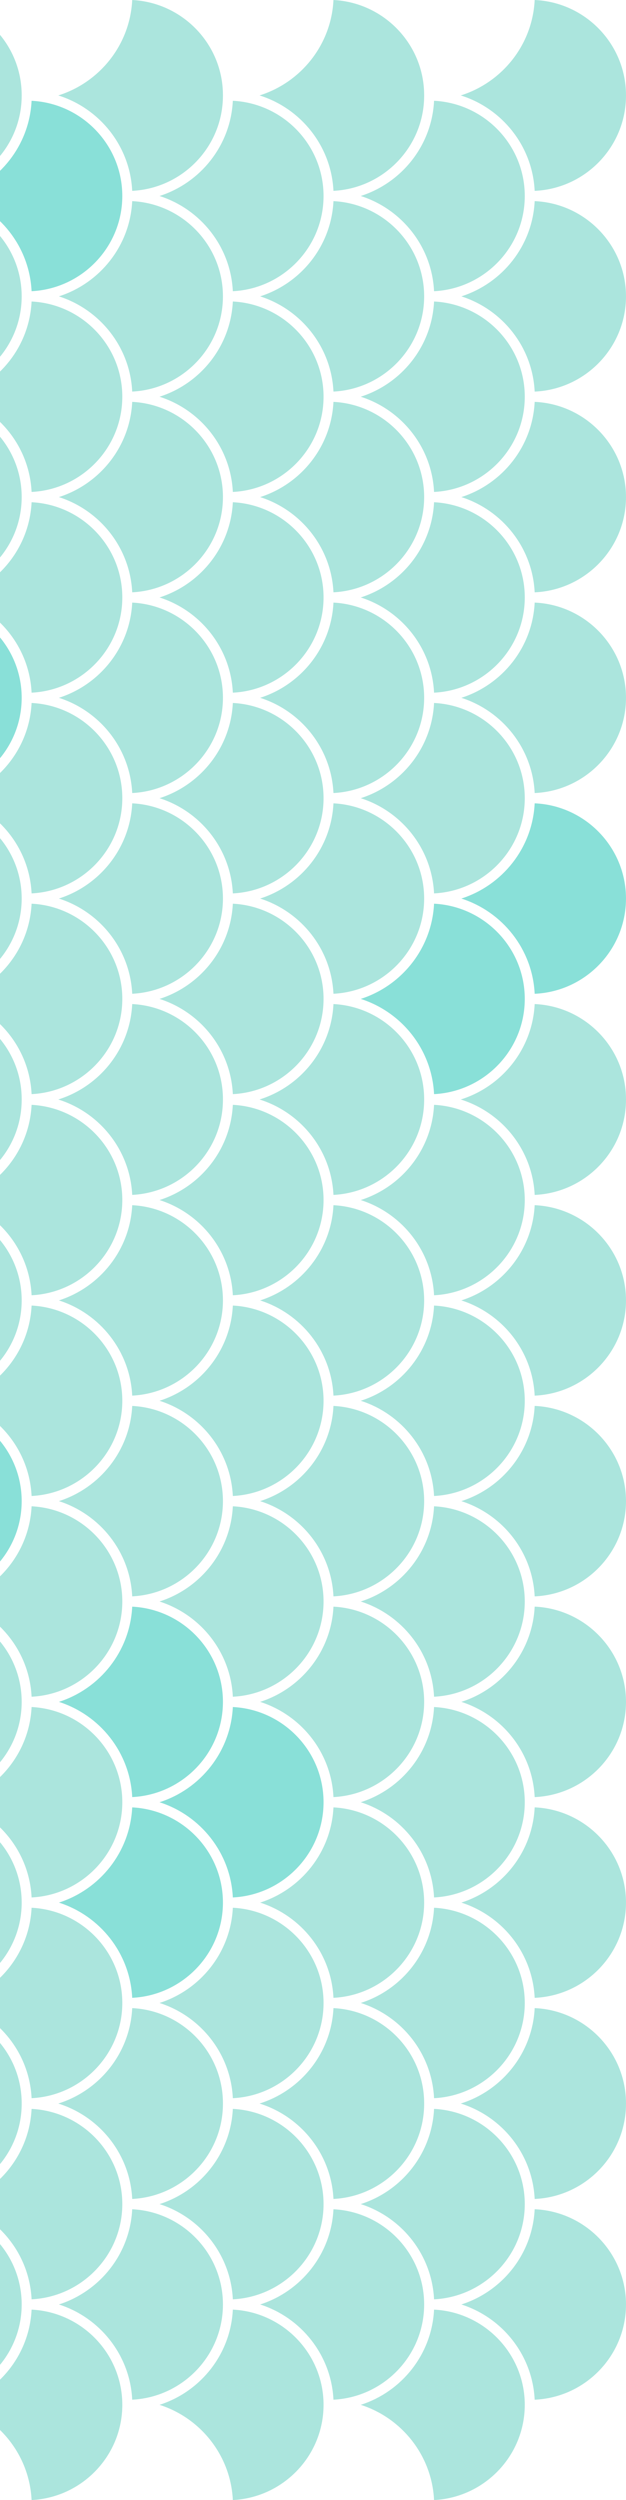<svg xmlns="http://www.w3.org/2000/svg" width="174.97" height="697.866"><g fill="none" fill-rule="evenodd"><path fill="#ABE5DD" d="M174.965 643.27c0-14.275-11.342-25.958-25.522-26.585-.603 12.47-9.035 22.923-20.492 26.585 11.457 3.66 19.889 14.115 20.492 26.584 14.18-.627 25.522-12.31 25.522-26.584ZM149.443 560.543c-.607 12.53-9.116 23.026-20.658 26.639 11.542 3.612 20.052 14.11 20.658 26.64 10.99-.486 20.276-7.612 23.897-17.442a26.423 26.423 0 0 0 1.624-9.14c0-.02.005-.038.006-.058-.001-.019-.006-.037-.006-.056 0-14.275-11.342-25.956-25.521-26.583ZM174.964 531.091c0-14.274-11.342-25.955-25.521-26.582-.603 12.47-9.035 22.923-20.492 26.585 11.458 3.66 19.89 14.115 20.492 26.586 14.179-.627 25.52-12.312 25.52-26.589ZM174.965 475.062c0-14.275-11.343-25.958-25.522-26.585-.603 12.47-9.035 22.924-20.492 26.585 11.457 3.66 19.889 14.115 20.492 26.584 14.18-.627 25.522-12.31 25.522-26.584ZM174.965 419.03c0-14.275-11.342-25.957-25.522-26.584-.603 12.469-9.035 22.923-20.492 26.584 11.457 3.661 19.889 14.115 20.492 26.584 14.18-.627 25.522-12.31 25.522-26.584ZM174.965 362.998c0-14.275-11.342-25.957-25.522-26.584-.603 12.469-9.035 22.923-20.492 26.584 11.457 3.661 19.889 14.115 20.492 26.584 14.18-.627 25.522-12.31 25.522-26.584ZM149.443 280.272c-.607 12.529-9.116 23.026-20.658 26.638 11.542 3.612 20.052 14.11 20.658 26.64 10.99-.486 20.277-7.612 23.897-17.441a26.423 26.423 0 0 0 1.624-9.14c0-.02.005-.039.006-.058-.001-.02-.006-.038-.006-.057 0-14.274-11.342-25.956-25.521-26.582Z"/><path fill="#15C2B2" d="M174.964 250.82c0-14.274-11.342-25.956-25.521-26.583-.603 12.47-9.035 22.924-20.492 26.585 11.458 3.661 19.89 14.116 20.492 26.586 14.179-.627 25.52-12.311 25.52-26.588Z" opacity=".5"/><path fill="#ABE5DD" d="M174.965 194.79c0-14.275-11.342-25.957-25.522-26.584-.603 12.47-9.035 22.923-20.492 26.584 11.457 3.661 19.889 14.115 20.492 26.584 14.18-.627 25.522-12.309 25.522-26.584ZM174.965 138.758c0-14.274-11.343-25.957-25.522-26.584-.603 12.47-9.035 22.923-20.492 26.584 11.457 3.662 19.889 14.115 20.492 26.585 14.18-.628 25.522-12.31 25.522-26.585ZM174.965 82.726c0-14.274-11.343-25.957-25.522-26.584-.603 12.47-9.035 22.923-20.492 26.584 11.457 3.662 19.889 14.115 20.492 26.585 14.18-.627 25.522-12.31 25.522-26.585ZM174.964 26.696c0-.02.005-.037.006-.057-.001-.02-.006-.037-.006-.057 0-14.274-11.342-25.955-25.521-26.582-.607 12.529-9.116 23.026-20.658 26.638 11.542 3.613 20.052 14.111 20.658 26.64 14.179-.626 25.52-12.308 25.52-26.582ZM93.203.002c-.608 12.528-9.117 23.025-20.658 26.636 11.54 3.612 20.05 14.108 20.658 26.636 14.096-.714 25.345-12.358 25.351-26.566l-.001-.014c0-.019.005-.037.005-.056 0-.019-.005-.037-.005-.056 0-14.217-11.25-25.866-25.35-26.58ZM36.952.002c-.607 12.53-9.118 23.028-20.662 26.638 11.543 3.612 20.053 14.109 20.66 26.635 14.099-.707 25.35-12.347 25.361-26.558l-.002-.023c0-.009.003-.017.003-.026v-.129C62.289 12.34 51.042.71 36.952.002ZM-19.29.002c-.608 12.53-9.118 23.026-20.661 26.637C-28.41 30.25-19.9 40.746-19.292 53.275c14.102-.71 25.355-12.36 25.355-26.579 0-.02.005-.037.006-.057-.001-.02-.006-.037-.006-.057C6.063 12.364-5.19.714-19.291.002Z"/><path fill="#ABE5DD" d="M65.079 81.29c14.086-.708 25.328-12.332 25.356-26.527 0-.018-.005-.035-.005-.053 0-.017.005-.034.005-.051-.028-14.194-11.267-25.816-25.357-26.528-.604 12.467-9.034 22.92-20.49 26.58 11.456 3.66 19.887 14.112 20.49 26.58Z"/><path fill="#15C2B2" d="M8.829 81.288c14.102-.71 25.356-12.36 25.356-26.578 0-14.212-11.252-25.862-25.356-26.577C8.224 40.599-.206 51.05-11.661 54.71-.207 58.37 8.224 68.822 8.829 81.288Z" opacity=".5"/><path fill="#ABE5DD" d="M118.553 643.27c0-14.218-11.25-25.867-25.35-26.58-.605 12.467-9.036 22.919-20.492 26.58 11.456 3.66 19.887 14.112 20.492 26.58 14.1-.714 25.35-12.363 25.35-26.58ZM72.711 531.094c11.456 3.66 19.887 14.112 20.492 26.58 14.1-.714 25.35-12.363 25.35-26.58 0-14.218-11.25-25.867-25.35-26.58-.605 12.467-9.036 22.919-20.492 26.58ZM118.553 362.998c0-14.217-11.25-25.867-25.35-26.58-.605 12.467-9.036 22.919-20.492 26.58 11.456 3.66 19.887 14.112 20.492 26.58 14.1-.714 25.35-12.363 25.35-26.58ZM72.711 250.822c11.456 3.66 19.887 14.112 20.492 26.58 14.1-.714 25.35-12.363 25.35-26.58 0-14.217-11.25-25.867-25.35-26.58-.605 12.467-9.036 22.92-20.492 26.58ZM36.952 109.306c14.105-.708 25.36-12.359 25.36-26.58 0-14.22-11.256-25.872-25.361-26.58-.605 12.468-9.037 22.92-20.493 26.58 11.457 3.659 19.89 14.112 20.494 26.58ZM-19.29 109.306c14.1-.711 25.353-12.361 25.353-26.58 0-14.218-11.253-25.868-25.355-26.58-.605 12.468-9.037 22.92-20.493 26.58 11.457 3.66 19.89 14.112 20.494 26.58Z"/><path fill="#ABE5DD" d="M8.83 137.322c14.102-.71 25.356-12.36 25.356-26.58 0-14.22-11.254-25.87-25.357-26.58-.604 12.468-9.035 22.92-20.491 26.58 11.456 3.661 19.887 14.113 20.491 26.58ZM62.313 643.27c0-14.222-11.257-25.873-25.362-26.58-.605 12.467-9.037 22.919-20.493 26.578 11.457 3.66 19.89 14.113 20.494 26.582 14.105-.709 25.36-12.36 25.36-26.58Z"/><path fill="#ABE5DD" d="M90.435 615.306c0-.018-.005-.034-.005-.052 0-.018.005-.035.005-.053-.026-13.734-10.551-25.06-23.999-26.424a27.1 27.1 0 0 0-1.358-.103c-.365 7.54-3.591 14.345-8.62 19.356a29.585 29.585 0 0 1-11.87 7.224c11.456 3.66 19.887 14.112 20.491 26.58a26.883 26.883 0 0 0 2.7-.273c12.795-1.953 22.63-12.98 22.656-26.255Z"/><path fill="#15C2B2" d="M16.461 531.094c11.456 3.66 19.887 14.112 20.491 26.58 14.105-.71 25.36-12.36 25.36-26.58 0-14.221-11.255-25.873-25.36-26.581-.604 12.468-9.035 22.92-20.49 26.58Z" opacity=".5"/><path fill="#ABE5DD" d="M62.313 362.998c0-14.221-11.257-25.873-25.362-26.58-.605 12.467-9.037 22.919-20.493 26.579 11.457 3.66 19.89 14.112 20.494 26.581 14.105-.708 25.361-12.36 25.361-26.58Z"/><path fill="#ABE5DD" d="M90.435 335.034c0-.018-.005-.034-.005-.052 0-.018.005-.034.005-.052-.026-13.735-10.551-25.061-23.999-26.425a27.1 27.1 0 0 0-1.358-.103c-.365 7.54-3.591 14.346-8.62 19.356a29.581 29.581 0 0 1-11.87 7.224c11.456 3.661 19.887 14.113 20.491 26.58a26.883 26.883 0 0 0 2.7-.273c12.795-1.953 22.63-12.979 22.656-26.255ZM16.461 250.822c11.456 3.66 19.887 14.113 20.491 26.58 14.105-.709 25.361-12.36 25.361-26.58 0-14.22-11.256-25.872-25.36-26.58-.605 12.467-9.036 22.92-20.492 26.58ZM-19.291 165.338c14.101-.711 25.354-12.361 25.354-26.58 0-14.218-11.253-25.868-25.354-26.58-.605 12.468-9.035 22.92-20.491 26.58 11.456 3.66 19.886 14.113 20.491 26.58ZM36.952 560.545c-.607 12.53-9.118 23.028-20.662 26.638a29.596 29.596 0 0 1 12.043 7.285c5.027 5.01 8.252 11.813 8.618 19.35 10.92-.548 20.134-7.656 23.737-17.438a26.357 26.357 0 0 0 1.623-9.12l-.002-.022c0-.01.003-.018.003-.027v-.129a26.473 26.473 0 0 0-.842-6.6c-2.861-11.05-12.688-19.343-24.518-19.937Z"/><path fill="#ABE5DD" d="M36.952 280.274c-.607 12.53-9.118 23.027-20.662 26.638a29.593 29.593 0 0 1 12.043 7.285c5.027 5.01 8.252 11.812 8.618 19.349 10.92-.547 20.134-7.655 23.737-17.437a26.357 26.357 0 0 0 1.623-9.12l-.002-.023c0-.01.003-.018.003-.027v-.128a26.473 26.473 0 0 0-.842-6.6c-2.861-11.05-12.688-19.343-24.518-19.937ZM6.063 643.27c0-14.22-11.253-25.87-25.355-26.58-.605 12.467-9.037 22.919-20.493 26.578 11.457 3.66 19.89 14.113 20.494 26.581 14.101-.712 25.354-12.361 25.354-26.58ZM-39.782 531.094c11.456 3.66 19.887 14.112 20.491 26.58 14.101-.713 25.354-12.362 25.354-26.58 0-14.219-11.253-25.869-25.354-26.58-.604 12.467-9.035 22.919-20.491 26.58ZM6.063 362.998c0-14.219-11.253-25.869-25.355-26.58-.605 12.467-9.037 22.92-20.493 26.579 11.457 3.66 19.89 14.112 20.494 26.58 14.101-.71 25.354-12.36 25.354-26.58ZM-39.782 250.822c11.456 3.66 19.887 14.112 20.491 26.58 14.101-.712 25.354-12.362 25.354-26.58 0-14.218-11.253-25.868-25.354-26.58-.604 12.467-9.035 22.92-20.491 26.58ZM-19.29 560.545c-.608 12.53-9.118 23.026-20.661 26.637a29.581 29.581 0 0 1 12.039 7.282c5.028 5.01 8.254 11.814 8.62 19.353 10.918-.55 20.129-7.657 23.73-17.437a26.423 26.423 0 0 0 1.624-9.14c.001-.02.006-.038.007-.058-.001-.019-.006-.037-.006-.057 0-2.293-.293-4.519-.843-6.643-2.86-11.048-12.684-19.34-24.51-19.937ZM-19.291 280.274c-.607 12.529-9.118 23.026-20.66 26.637a29.581 29.581 0 0 1 12.039 7.281c5.028 5.01 8.254 11.814 8.62 19.354 10.918-.55 20.128-7.657 23.73-17.437a26.423 26.423 0 0 0 1.624-9.14c0-.02.006-.039.007-.058-.001-.02-.006-.038-.006-.057 0-2.293-.293-4.52-.843-6.644-2.86-11.048-12.684-19.34-24.511-19.936Z"/><path fill="#15C2B2" d="M6.063 194.79c0-14.218-11.253-25.868-25.354-26.58-.604 12.468-9.035 22.92-20.491 26.58 11.456 3.66 19.887 14.112 20.491 26.58 14.101-.712 25.354-12.362 25.354-26.58Z" opacity=".5"/><path fill="#ABE5DD" d="M10.193 252.361a26.96 26.96 0 0 0-1.364-.103c-.605 12.467-9.035 22.92-20.491 26.58 9.591 3.065 17.064 10.889 19.596 20.673a29.258 29.258 0 0 1 .779 4.34c.053.518.09 1.041.116 1.567a26.801 26.801 0 0 0 2.7-.273c12.812-1.955 22.657-13.008 22.657-26.307 0-13.758-10.536-25.111-23.993-26.477ZM34.185 334.982c0-12.24-8.348-22.573-19.673-25.664a26.687 26.687 0 0 0-5.683-.913c-.366 7.539-3.592 14.343-8.62 19.353a29.581 29.581 0 0 1-11.87 7.224c11.454 3.661 19.885 14.112 20.49 26.578a26.642 26.642 0 0 0 14.612-5.26c6.518-4.857 10.744-12.605 10.744-21.318Z"/><path fill="#15C2B2" d="M6.063 419.03c0-14.219-11.253-25.868-25.354-26.58-.604 12.467-9.035 22.919-20.491 26.58 11.456 3.66 19.887 14.112 20.491 26.58 14.101-.712 25.354-12.362 25.354-26.58Z" opacity=".5"/><path fill="#ABE5DD" d="M6.063 475.062c0-14.219-11.253-25.869-25.354-26.58-.604 12.467-9.035 22.92-20.491 26.58 11.456 3.66 19.887 14.112 20.491 26.58 14.101-.712 25.354-12.362 25.354-26.58ZM10.193 532.633c-.452-.046-.906-.08-1.364-.104-.604 12.468-9.035 22.92-20.491 26.58 9.591 3.065 17.064 10.89 19.596 20.673a29.259 29.259 0 0 1 .779 4.34c.053.518.09 1.042.116 1.567a26.72 26.72 0 0 0 2.7-.272c12.812-1.956 22.657-13.008 22.657-26.308 0-13.758-10.536-25.11-23.993-26.476ZM34.185 615.254c0-12.24-8.348-22.573-19.673-25.664a26.687 26.687 0 0 0-5.683-.914c-.366 7.54-3.592 14.344-8.62 19.354a29.584 29.584 0 0 1-11.87 7.224c11.454 3.66 19.885 14.111 20.49 26.577a26.642 26.642 0 0 0 14.612-5.259c6.518-4.857 10.744-12.606 10.744-21.318ZM34.186 166.774c0-14.22-11.254-25.87-25.357-26.58-.605 12.467-9.035 22.92-20.491 26.58 11.456 3.661 19.886 14.113 20.491 26.58 14.103-.71 25.357-12.36 25.357-26.58ZM34.186 222.806c0-14.22-11.254-25.87-25.357-26.58-.605 12.467-9.035 22.92-20.491 26.58 11.456 3.66 19.886 14.113 20.491 26.58 14.103-.71 25.357-12.36 25.357-26.58ZM34.186 391.014c0-14.22-11.254-25.87-25.357-26.58-.605 12.467-9.035 22.919-20.491 26.58 11.456 3.66 19.886 14.113 20.491 26.58 14.103-.71 25.357-12.36 25.357-26.58Z"/><path fill="#ABE5DD" d="M34.186 447.046c0-14.22-11.254-25.87-25.357-26.58-.605 12.467-9.035 22.919-20.491 26.58 11.456 3.66 19.886 14.113 20.491 26.58 14.103-.71 25.357-12.36 25.357-26.58ZM34.186 503.077c0-14.22-11.254-25.87-25.357-26.58-.605 12.468-9.035 22.92-20.491 26.58 11.456 3.661 19.886 14.113 20.491 26.58 14.103-.71 25.357-12.36 25.357-26.58ZM34.186 671.286c0-14.22-11.254-25.87-25.357-26.58-.605 12.467-9.035 22.919-20.491 26.58 11.456 3.66 19.886 14.112 20.491 26.58 14.103-.71 25.357-12.36 25.357-26.58ZM62.313 138.758c0-14.22-11.256-25.872-25.36-26.58-.605 12.467-9.036 22.92-20.492 26.58 11.456 3.661 19.887 14.113 20.491 26.58 14.105-.708 25.36-12.359 25.36-26.58ZM62.313 194.79c0-14.22-11.256-25.872-25.36-26.58-.605 12.467-9.036 22.92-20.492 26.58 11.456 3.66 19.887 14.113 20.491 26.58 14.105-.708 25.36-12.36 25.36-26.58ZM66.443 252.361c-.452-.046-.906-.08-1.364-.103-.604 12.467-9.036 22.92-20.492 26.58 9.592 3.065 17.065 10.889 19.598 20.673a29.138 29.138 0 0 1 .894 5.908 26.801 26.801 0 0 0 2.7-.274c12.795-1.953 22.63-12.979 22.656-26.255 0-.018-.005-.034-.005-.052 0-.018.005-.035.005-.052-.027-13.735-10.552-25.061-23.992-26.425Z"/><path fill="#ABE5DD" d="M62.313 419.03c0-14.22-11.256-25.872-25.36-26.58-.605 12.467-9.036 22.919-20.492 26.58 11.456 3.66 19.887 14.113 20.491 26.58 14.105-.709 25.36-12.36 25.36-26.58Z"/><path fill="#15C2B2" d="M62.313 475.062c0-14.22-11.256-25.872-25.36-26.58-.605 12.467-9.036 22.919-20.492 26.58 11.456 3.66 19.887 14.112 20.491 26.58 14.105-.709 25.36-12.36 25.36-26.58Z" opacity=".5"/><path fill="#ABE5DD" d="M66.443 532.633c-.452-.046-.906-.08-1.364-.104-.604 12.468-9.036 22.92-20.491 26.58 9.591 3.065 17.064 10.89 19.597 20.673a29.138 29.138 0 0 1 .894 5.907 26.72 26.72 0 0 0 2.7-.272c12.795-1.953 22.63-12.98 22.656-26.256 0-.017-.005-.034-.005-.051 0-.019.005-.035.005-.053-.027-13.734-10.552-25.06-23.992-26.424ZM90.435 110.794c0-.017-.005-.034-.005-.052 0-.017.005-.034.005-.052-.028-14.196-11.27-25.818-25.356-26.528-.604 12.468-9.035 22.92-20.492 26.58 11.457 3.661 19.888 14.113 20.492 26.58 14.086-.709 25.328-12.332 25.356-26.528ZM90.435 166.826c0-.017-.005-.034-.005-.052 0-.018.005-.034.005-.052-.028-14.196-11.27-25.819-25.356-26.528-.604 12.467-9.035 22.92-20.49 26.58 11.455 3.661 19.886 14.113 20.49 26.58 14.086-.709 25.328-12.332 25.356-26.528ZM90.435 222.858c0-.018-.005-.035-.005-.052 0-.018.005-.035.005-.052-.028-14.196-11.27-25.819-25.356-26.528-.604 12.467-9.036 22.92-20.492 26.58 11.456 3.66 19.888 14.113 20.492 26.58 14.086-.71 25.328-12.332 25.356-26.528ZM118.554 306.98l-.001-.014c0-.02.005-.037.005-.056 0-.019-.005-.037-.005-.056 0-2.293-.293-4.52-.843-6.644-2.86-11.047-12.682-19.338-24.507-19.936-.608 12.528-9.117 23.024-20.658 26.636 11.54 3.612 20.05 14.107 20.658 26.636a26.654 26.654 0 0 0 7.813-1.586c10.22-3.738 17.533-13.526 17.538-24.98ZM90.435 391.066c0-.018-.005-.034-.005-.052 0-.018.005-.035.005-.052-.028-14.196-11.27-25.819-25.356-26.528-.604 12.467-9.035 22.919-20.492 26.58 11.457 3.66 19.888 14.113 20.492 26.58 14.086-.71 25.328-12.332 25.356-26.528ZM90.435 447.098c0-.018-.005-.035-.005-.052 0-.018.005-.035.005-.052-.028-14.196-11.27-25.82-25.356-26.528-.604 12.467-9.035 22.919-20.491 26.58 11.456 3.66 19.887 14.113 20.491 26.58 14.086-.71 25.328-12.333 25.356-26.528Z"/><path fill="#15C2B2" d="M90.435 503.13c0-.018-.005-.035-.005-.053 0-.018.005-.034.005-.052-.028-14.195-11.27-25.818-25.356-26.527-.604 12.467-9.036 22.919-20.492 26.58 11.456 3.66 19.888 14.112 20.492 26.58 14.086-.71 25.328-12.333 25.356-26.529Z" opacity=".5"/><path fill="#ABE5DD" d="m118.554 587.251-.001-.013c0-.02.005-.037.005-.056 0-.02-.005-.037-.005-.056 0-2.294-.293-4.52-.843-6.644-2.86-11.047-12.682-19.338-24.507-19.937-.608 12.529-9.117 23.024-20.658 26.637 11.54 3.611 20.05 14.107 20.658 26.635a26.654 26.654 0 0 0 7.813-1.585c10.22-3.738 17.533-13.526 17.538-24.98ZM90.435 671.337c0-.017-.005-.034-.005-.051 0-.018.005-.035.005-.053-.028-14.195-11.27-25.818-25.356-26.528-.604 12.468-9.035 22.92-20.492 26.58 11.457 3.661 19.888 14.113 20.492 26.58 14.086-.709 25.328-12.332 25.356-26.528ZM118.553 82.726c0-14.217-11.25-25.866-25.35-26.58-.605 12.468-9.036 22.92-20.492 26.58 11.456 3.661 19.887 14.113 20.491 26.58 14.1-.713 25.35-12.362 25.35-26.58ZM118.553 138.758c0-14.217-11.25-25.866-25.35-26.58-.605 12.468-9.036 22.92-20.492 26.58 11.456 3.66 19.887 14.113 20.491 26.58 14.1-.713 25.35-12.362 25.35-26.58ZM118.553 194.79c0-14.217-11.25-25.867-25.35-26.58-.605 12.468-9.036 22.92-20.492 26.58 11.456 3.66 19.887 14.112 20.491 26.58 14.1-.714 25.35-12.363 25.35-26.58Z"/><path fill="#15C2B2" d="M146.676 278.838c0-13.758-10.536-25.112-23.994-26.477-.45-.046-.906-.08-1.363-.103-.604 12.467-9.035 22.92-20.491 26.58 9.591 3.065 17.064 10.889 19.596 20.673a28.93 28.93 0 0 1 .895 5.907 26.804 26.804 0 0 0 2.7-.273c12.812-1.955 22.657-13.008 22.657-26.307Z" opacity=".5"/><path fill="#ABE5DD" d="M146.676 334.982c0-13.758-10.536-25.111-23.994-26.477-.45-.046-.904-.08-1.361-.103-.365 7.537-3.591 14.34-8.62 19.351a29.6 29.6 0 0 1-11.877 7.228c11.458 3.66 19.89 14.112 20.495 26.581a26.886 26.886 0 0 0 2.7-.273c12.812-1.955 22.657-13.008 22.657-26.307ZM118.553 419.03c0-14.218-11.25-25.867-25.35-26.58-.605 12.467-9.036 22.919-20.492 26.58 11.456 3.66 19.887 14.112 20.492 26.58 14.1-.714 25.35-12.363 25.35-26.58ZM118.553 475.062c0-14.218-11.25-25.867-25.35-26.58-.605 12.467-9.036 22.92-20.492 26.58 11.456 3.66 19.887 14.112 20.492 26.58 14.1-.714 25.35-12.363 25.35-26.58ZM146.676 559.11c0-13.759-10.536-25.112-23.994-26.477a26.65 26.65 0 0 0-1.363-.104c-.604 12.468-9.035 22.92-20.491 26.58 9.591 3.065 17.064 10.89 19.596 20.673a28.93 28.93 0 0 1 .895 5.907 26.723 26.723 0 0 0 2.7-.272c12.812-1.956 22.657-13.008 22.657-26.308ZM146.676 615.254c0-13.759-10.536-25.112-23.994-26.477-.45-.046-.904-.08-1.361-.103-.365 7.537-3.591 14.34-8.62 19.35a29.6 29.6 0 0 1-11.877 7.228c11.458 3.66 19.89 14.113 20.495 26.582a26.886 26.886 0 0 0 2.7-.273c12.812-1.955 22.657-13.008 22.657-26.307ZM146.676 54.71c0-14.219-11.253-25.869-25.355-26.58-.604 12.465-9.035 22.917-20.497 26.579 11.458 3.66 19.89 14.113 20.495 26.582 14.103-.71 25.357-12.361 25.357-26.58ZM146.676 110.742c0-14.22-11.254-25.87-25.357-26.58-.604 12.467-9.035 22.92-20.491 26.58 11.456 3.661 19.887 14.113 20.491 26.58 14.103-.71 25.357-12.36 25.357-26.58ZM146.676 166.774c0-14.22-11.254-25.87-25.357-26.58-.604 12.467-9.035 22.92-20.49 26.58 11.455 3.661 19.886 14.113 20.49 26.58 14.103-.71 25.357-12.36 25.357-26.58ZM146.676 222.806c0-14.22-11.254-25.87-25.357-26.58-.604 12.467-9.035 22.92-20.491 26.58 11.456 3.66 19.887 14.113 20.491 26.58 14.103-.71 25.357-12.36 25.357-26.58Z"/><path fill="#ABE5DD" d="M146.676 391.014c0-14.22-11.254-25.87-25.357-26.58-.604 12.467-9.035 22.919-20.491 26.58 11.456 3.66 19.887 14.113 20.491 26.58 14.103-.71 25.357-12.36 25.357-26.58ZM146.676 447.046c0-14.22-11.254-25.87-25.357-26.58-.604 12.467-9.035 22.919-20.49 26.58 11.455 3.66 19.886 14.113 20.49 26.58 14.103-.71 25.357-12.36 25.357-26.58ZM146.676 503.077c0-14.22-11.254-25.87-25.357-26.58-.605 12.468-9.035 22.92-20.491 26.58 11.456 3.661 19.886 14.113 20.491 26.58 14.103-.71 25.357-12.36 25.357-26.58ZM146.676 671.285c0-14.22-11.254-25.87-25.357-26.58-.605 12.468-9.035 22.92-20.491 26.58 11.456 3.661 19.886 14.113 20.491 26.58 14.103-.71 25.357-12.36 25.357-26.58Z"/></g></svg>
